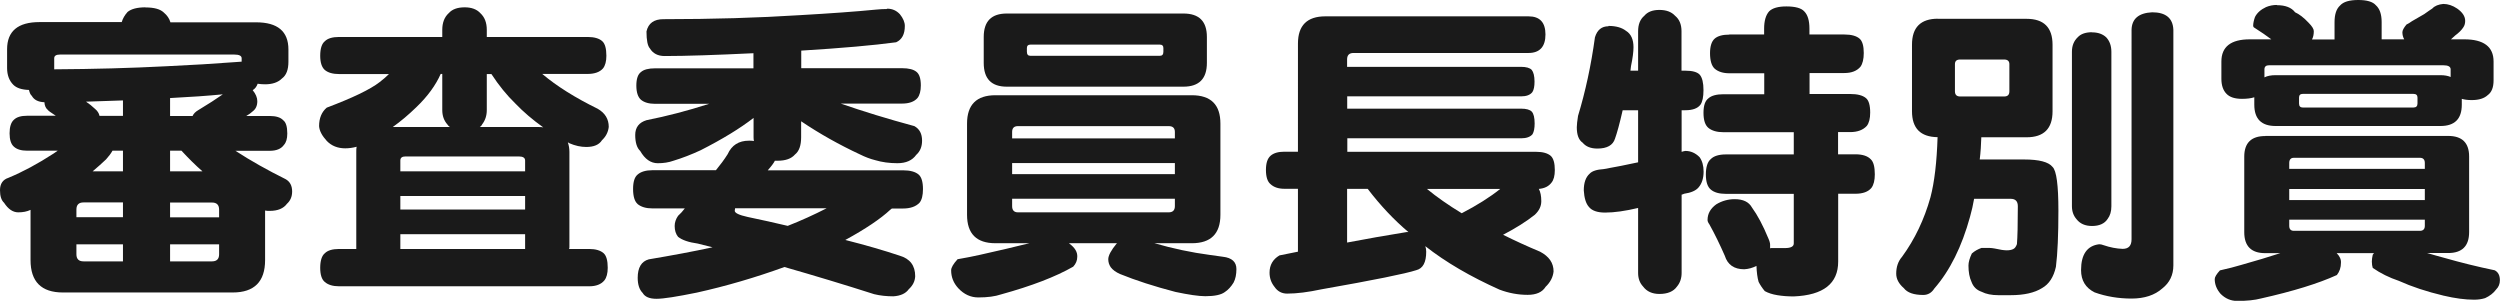 <?xml version="1.0" encoding="UTF-8"?>
<svg id="_レイヤー_2" data-name="レイヤー 2" xmlns="http://www.w3.org/2000/svg" viewBox="0 0 221.81 26.69">
  <defs>
    <style>
      .cls-1 {
        fill: #1a1a1a;
        stroke-width: 0px;
      }
    </style>
  </defs>
  <g id="_レイヤー_2-2" data-name="レイヤー 2">
    <g>
      <path class="cls-1" d="M12.91.66c.77,0,1.3.15,1.61.44.31.26.51.55.6.88h7.6c1.91,0,2.87.8,2.87,2.41v1.09c0,.71-.19,1.2-.57,1.48-.35.35-.85.52-1.5.52-.24,0-.46-.02-.66-.05-.09.26-.24.45-.44.57.27.33.41.66.41.98,0,.4-.14.7-.41.9-.13.13-.32.26-.57.41h2.08c.57,0,.97.13,1.2.38.24.18.36.57.36,1.18,0,.46-.1.79-.3,1.01-.25.35-.67.52-1.26.52h-3.04c1.35.88,2.83,1.71,4.46,2.52.38.22.57.58.57,1.09,0,.46-.16.82-.46,1.09-.31.42-.82.63-1.53.63-.15,0-.28,0-.41-.03v4.4c0,1.91-.96,2.87-2.87,2.87H5.58c-1.91,0-2.87-.96-2.87-2.87v-4.46c-.31.15-.67.22-1.09.22-.47,0-.89-.28-1.26-.85-.24-.22-.36-.59-.36-1.12,0-.56.25-.93.74-1.09,1.28-.53,2.62-1.25,4.02-2.16.13-.09.25-.17.36-.25h-2.71c-.53,0-.92-.12-1.18-.36-.25-.22-.38-.61-.38-1.18s.13-.98.38-1.2c.24-.24.63-.36,1.18-.36h2.54l-.49-.33c-.11-.07-.18-.14-.22-.19-.18-.15-.28-.37-.3-.68-.55-.02-.92-.21-1.12-.57-.11-.09-.19-.26-.25-.52-.64-.02-1.1-.17-1.39-.46-.36-.36-.55-.86-.55-1.48v-1.67c0-1.6.96-2.41,2.87-2.41h7.3c.09-.31.26-.61.52-.9.33-.27.86-.41,1.59-.41ZM4.81,6.15c3.5-.02,6.8-.11,9.9-.27,2.35-.11,4.36-.23,6.02-.36.27-.02.51-.04.71-.05v-.3c0-.22-.22-.33-.66-.33H5.33c-.35,0-.52.11-.52.33v.98ZM10.91,17.96h-3.5c-.42,0-.63.21-.63.63v.68h4.13v-1.31ZM10.91,21.68h-4.13v.88c0,.42.21.63.63.63h3.5v-1.5ZM10.91,10.28v-1.37c-1.18.04-2.28.07-3.28.11.27.18.54.39.79.63.22.18.36.39.41.63h2.08ZM8.2,15.2h2.71v-1.83h-.93c-.13.24-.32.49-.57.77-.36.35-.77.7-1.2,1.07ZM17.09,10.28c.09-.2.26-.37.52-.52.88-.53,1.59-.99,2.16-1.39-1.33.13-2.89.24-4.68.33v1.59h2ZM15.09,15.2h2.87c-.64-.56-1.26-1.18-1.86-1.83h-1.01v1.83ZM15.09,19.28h4.35v-.68c0-.42-.21-.63-.63-.63h-3.72v1.31ZM15.09,23.19h3.72c.42,0,.63-.21.63-.63v-.88h-4.35v1.5Z"/>
      <path class="cls-1" d="M30.08,3.28h9.16v-.63c0-.64.19-1.13.57-1.48.31-.35.78-.52,1.42-.52.6,0,1.07.17,1.39.52.38.35.57.84.57,1.48v.63h8.94c.6,0,1.04.13,1.31.38.24.22.36.65.36,1.29,0,.49-.1.87-.3,1.12-.29.33-.75.49-1.37.49h-4.02c1.28,1.08,2.92,2.11,4.92,3.09.66.38.98.92.98,1.61-.05.46-.25.85-.6,1.18-.25.4-.72.6-1.39.6-.49,0-.99-.11-1.5-.33-.05-.04-.1-.06-.14-.08.09.26.14.54.14.85v8.39c0,.09,0,.16-.03.22h1.78c.58,0,1.01.13,1.29.38.24.22.36.65.36,1.29,0,.49-.1.87-.3,1.12-.29.35-.74.52-1.34.52h-22.2c-.55,0-.97-.13-1.26-.38-.27-.22-.41-.64-.41-1.26s.14-1.07.41-1.29c.25-.25.67-.38,1.26-.38h1.53v-8.61c0-.16,0-.32.03-.46-.33.09-.67.14-1.01.14-.67,0-1.22-.22-1.64-.66-.42-.46-.65-.89-.68-1.31,0-.71.23-1.26.68-1.64,2.28-.86,3.85-1.61,4.7-2.27.31-.24.58-.47.82-.71h-4.43c-.55,0-.97-.12-1.26-.36-.27-.24-.41-.66-.41-1.26,0-.64.14-1.07.41-1.29.25-.25.67-.38,1.26-.38ZM34.86,11.27h5.06c-.09-.05-.16-.13-.22-.22-.31-.35-.46-.77-.46-1.29v-3.2h-.14c-.44,1-1.16,1.99-2.16,2.95-.69.67-1.39,1.26-2.08,1.75ZM35.52,15.2h11.07v-.96c0-.24-.19-.36-.57-.36h-10.04c-.31,0-.46.12-.46.36v.96ZM35.52,18.59h11.07v-1.2h-11.07v1.2ZM35.52,22.09h11.07v-1.31h-11.07v1.31ZM42.57,11.27h5.22c.15,0,.28,0,.41.03-.93-.66-1.76-1.37-2.49-2.13-.75-.73-1.45-1.59-2.11-2.6h-.41v3.2c0,.49-.14.91-.41,1.26-.05.11-.13.19-.22.25Z"/>
      <path class="cls-1" d="M78.72.77c.44,0,.81.16,1.12.49.29.36.44.71.44,1.04,0,.73-.25,1.21-.77,1.45-2,.27-4.81.52-8.42.74v1.56h8.94c.6,0,1.03.11,1.29.33.25.2.38.6.38,1.2,0,.49-.1.87-.3,1.12-.29.33-.75.49-1.37.49h-5.44c1.99.69,4.17,1.36,6.54,2,.46.26.68.68.68,1.29,0,.53-.17.95-.52,1.26-.35.49-.9.74-1.67.74-.71,0-1.37-.09-1.97-.27-.44-.11-.89-.28-1.37-.52-1.8-.84-3.54-1.81-5.2-2.93v1.42c0,.73-.18,1.24-.55,1.53-.31.36-.82.55-1.53.55h-.25c-.07.16-.28.45-.63.85h12c.64,0,1.1.13,1.39.38.25.22.38.65.38,1.29,0,.55-.1.95-.3,1.2-.33.35-.82.52-1.48.52h-.98s-.08.07-.14.11c-.86.8-2.19,1.7-3.99,2.68,1.86.47,3.46.94,4.81,1.39.93.27,1.39.88,1.39,1.83-.02.44-.21.82-.57,1.15-.27.38-.73.59-1.37.63-.6,0-1.17-.06-1.7-.19-2.62-.84-5.28-1.64-7.96-2.41-2.57.93-5.16,1.69-7.77,2.27-1.77.36-2.96.55-3.58.55s-1.03-.17-1.23-.52c-.29-.29-.44-.74-.44-1.34,0-.91.33-1.46.98-1.64,2.08-.35,3.96-.7,5.66-1.07-.46-.11-.89-.22-1.31-.33-.8-.11-1.39-.31-1.75-.6-.2-.25-.3-.57-.3-.96,0-.31.1-.61.3-.9.22-.2.42-.42.6-.66h-2.87c-.57,0-1-.13-1.31-.38-.27-.24-.41-.68-.41-1.34s.14-1.07.41-1.29c.29-.25.73-.38,1.31-.38h5.63c.38-.46.73-.93,1.04-1.42.36-.8.99-1.2,1.89-1.2.15,0,.29,0,.44.03-.02-.11-.03-.22-.03-.33v-1.72c-1.2.93-2.77,1.89-4.7,2.87-.82.38-1.62.69-2.41.93-.42.15-.88.22-1.39.22-.62,0-1.14-.36-1.56-1.09-.29-.27-.44-.75-.44-1.42s.34-1.11,1.01-1.31c1.77-.35,3.62-.83,5.55-1.45h-4.79c-.55,0-.97-.12-1.26-.36-.27-.24-.41-.66-.41-1.26s.14-1,.41-1.2c.25-.22.67-.33,1.26-.33h8.72v-1.34c-3.35.16-5.98.25-7.88.25-.6,0-1.04-.23-1.31-.68-.2-.22-.3-.72-.3-1.5.16-.73.67-1.09,1.5-1.09,4.34,0,8.39-.12,12.17-.36,2.62-.15,4.86-.31,6.7-.49.38-.04.69-.05.93-.05ZM69.89,20.04c1.17-.46,2.32-.98,3.45-1.56h-8.12c-.02.09-.03.16-.03.22,0,.2.38.38,1.15.55,1.24.26,2.42.52,3.55.79Z"/>
      <path class="cls-1" d="M88.35,8.45h17.39c1.7,0,2.54.84,2.54,2.52v8.09c0,1.68-.85,2.52-2.54,2.52h-3.31c1.62.47,3.26.82,4.92,1.04.36.05.75.11,1.15.16.8.09,1.2.46,1.2,1.09,0,.47-.08.88-.25,1.2-.22.36-.48.65-.79.85-.33.24-.9.36-1.72.36-.58,0-1.47-.13-2.65-.38-1.88-.49-3.52-1.02-4.92-1.59-.36-.16-.64-.36-.82-.6-.15-.22-.22-.46-.22-.71,0-.33.25-.79.74-1.39.02-.02.04-.03.05-.03h-4.27s.04.04.05.05c.47.35.7.73.68,1.15,0,.33-.12.62-.36.88-1.55.89-3.68,1.71-6.4,2.46-.53.18-1.2.27-2.02.27-.67,0-1.27-.27-1.78-.82-.42-.46-.63-.98-.63-1.59,0-.24.19-.56.57-.98.73-.13,1.38-.25,1.94-.38,1.71-.38,3.19-.73,4.43-1.04h-3.01c-1.68,0-2.52-.84-2.52-2.52v-8.09c0-1.68.84-2.52,2.52-2.52ZM89.33,1.2h15.67c1.39,0,2.08.69,2.08,2.08v2.3c0,1.4-.69,2.11-2.08,2.11h-15.67c-1.37,0-2.05-.7-2.05-2.11v-2.3c0-1.39.68-2.08,2.05-2.08ZM89.8,12.28h14.44v-.57c0-.35-.18-.52-.55-.52h-13.37c-.35,0-.52.17-.52.52v.57ZM89.8,15.45h14.44v-.98h-14.44v.98ZM103.69,18.84c.36,0,.55-.18.55-.55v-.66h-14.44v.66c0,.36.17.55.52.55h13.37ZM102.92,4.95c.2,0,.3-.12.3-.36v-.33c0-.2-.1-.3-.3-.3h-11.51c-.2,0-.3.1-.3.3v.33c0,.24.1.36.3.36h11.51Z"/>
      <path class="cls-1" d="M135.62,1.45c1,0,1.5.54,1.5,1.61s-.5,1.64-1.5,1.64h-15.53c-.38,0-.57.19-.57.57v.66h15.42c.47,0,.79.09.96.27.16.2.25.55.25,1.04,0,.42-.06.73-.19.93-.2.26-.54.38-1.01.38h-15.42v1.09h15.42c.47,0,.79.09.96.27.16.18.25.53.25,1.04,0,.42-.06.74-.19.96-.2.24-.54.36-1.01.36h-15.42v1.2h16.76c.58,0,1.01.12,1.29.36.24.22.36.64.36,1.26,0,.51-.1.88-.3,1.12-.25.33-.63.51-1.12.55.15.27.22.64.22,1.09s-.19.84-.57,1.2c-.75.6-1.69,1.19-2.82,1.78,1.02.51,2.11,1.01,3.28,1.5.8.42,1.2,1,1.2,1.75-.05.51-.29.97-.71,1.37-.29.47-.82.71-1.59.71-.86,0-1.69-.16-2.49-.46-2.57-1.15-4.77-2.43-6.59-3.86.05.15.08.31.08.49,0,.95-.29,1.49-.88,1.64-.95.31-3.75.88-8.42,1.7-1.17.25-2.18.38-3.04.38-.47,0-.85-.2-1.12-.6-.29-.36-.44-.78-.44-1.26,0-.67.29-1.18.88-1.53.57-.11,1.11-.22,1.64-.33v-5.58h-1.2c-.53,0-.94-.14-1.23-.41-.27-.22-.41-.64-.41-1.26s.14-1.02.41-1.26c.27-.24.68-.36,1.23-.36h1.2V3.86c0-1.6.81-2.41,2.43-2.41h18.05ZM124.96,20.59c-1.28-1.08-2.48-2.35-3.61-3.83h-1.83v4.76c1.73-.33,3.49-.64,5.28-.93h.16ZM126.6,16.76c.89.73,1.92,1.45,3.09,2.16,1.37-.71,2.51-1.43,3.42-2.16h-6.51Z"/>
      <path class="cls-1" d="M142.71,2.3c.67,0,1.19.15,1.56.44.44.27.66.76.66,1.45,0,.4-.07.96-.22,1.67-.02.15-.04.28-.05.41h.68v-3.5c0-.6.18-1.06.55-1.37.29-.35.74-.52,1.34-.52s1.07.17,1.39.52c.38.31.57.77.57,1.37v3.5h.33c.64,0,1.07.12,1.29.36.22.26.33.71.33,1.37,0,.6-.09,1.03-.27,1.29-.25.33-.7.49-1.34.49h-.33v3.69c.11-.04.22-.06.33-.08.47,0,.89.18,1.26.55.24.33.36.76.36,1.29,0,.58-.15,1.05-.44,1.39-.24.29-.67.48-1.29.57-.07.04-.15.06-.22.08v6.95c0,.47-.14.88-.41,1.2-.31.44-.83.66-1.56.66-.64,0-1.12-.22-1.45-.66-.29-.31-.44-.71-.44-1.2v-5.77c-1.13.27-2.11.41-2.93.41-.69,0-1.18-.17-1.45-.52-.25-.29-.4-.77-.44-1.45,0-.67.17-1.17.52-1.48.22-.24.64-.37,1.26-.41,1.02-.18,2.03-.38,3.04-.6v-4.62h-1.37c-.27,1.19-.5,2.02-.68,2.52-.18.58-.7.88-1.56.88-.58,0-1.02-.17-1.31-.52-.35-.24-.52-.69-.52-1.37,0-.22.04-.56.11-1.01.66-2.17,1.16-4.49,1.5-6.97.2-.66.6-.98,1.2-.98ZM153.43,3.06h3.09v-.52c0-.69.15-1.2.44-1.53.29-.29.8-.44,1.53-.44.8,0,1.33.15,1.59.44.31.31.46.82.46,1.53v.52h3.09c.64,0,1.09.13,1.37.38.24.22.36.64.36,1.26,0,.55-.1.96-.3,1.23-.31.36-.78.55-1.42.55h-3.09v1.86h3.61c.64,0,1.1.12,1.39.36.25.2.38.63.38,1.29,0,.53-.1.92-.3,1.18-.33.36-.82.55-1.48.55h-1.07v1.97h1.53c.64,0,1.09.15,1.37.44.24.22.36.67.36,1.34,0,.53-.1.93-.3,1.2-.29.35-.77.52-1.42.52h-1.53v6.02c0,1.95-1.31,2.98-3.94,3.09-.55,0-1.03-.04-1.45-.11-.44-.07-.81-.19-1.12-.36-.22-.26-.4-.53-.55-.82-.11-.38-.17-.86-.19-1.42-.35.18-.71.28-1.09.3-.89,0-1.47-.4-1.72-1.2-.44-1-.89-1.93-1.37-2.79-.11-.15-.16-.27-.16-.38,0-.55.25-1.01.77-1.39.51-.31,1.06-.46,1.64-.46.75,0,1.26.25,1.53.74.49.67.98,1.59,1.45,2.73.11.24.16.43.16.57v.33s.04,0,.05-.03h1.26c.53,0,.79-.14.79-.41v-4.4h-6.02c-.6,0-1.05-.13-1.34-.38-.29-.24-.44-.68-.44-1.34s.15-1.13.44-1.37c.27-.27.72-.41,1.34-.41h6.02v-1.97h-6.23c-.58,0-1.03-.13-1.34-.38-.29-.24-.44-.68-.44-1.34s.15-1.07.44-1.29c.27-.24.72-.36,1.34-.36h3.61v-1.86h-3.09c-.57,0-1-.14-1.31-.41-.27-.25-.41-.71-.41-1.37,0-.62.14-1.05.41-1.29.27-.24.71-.36,1.31-.36Z"/>
      <path class="cls-1" d="M171.91,1.67h7.9c1.53,0,2.3.77,2.3,2.3v5.91c0,1.53-.77,2.3-2.3,2.3h-4.02c-.02.67-.06,1.33-.14,1.97h3.94c1.33,0,2.17.22,2.52.66.35.33.52,1.62.52,3.88,0,2.13-.07,3.79-.22,4.98-.2.91-.61,1.54-1.23,1.89-.67.42-1.6.63-2.79.63h-1.09c-.6,0-1.09-.1-1.48-.3-.44-.15-.74-.44-.9-.88-.18-.38-.27-.87-.27-1.45,0-.29.1-.65.3-1.07.25-.22.54-.38.85-.49h.74c.13,0,.27.02.44.05.47.11.83.16,1.07.16s.43-.04.57-.11c.15-.07.25-.22.33-.44.05-.6.08-1.72.08-3.36,0-.44-.21-.66-.63-.66h-3.25c-.09.53-.21,1.06-.36,1.59-.73,2.66-1.79,4.79-3.17,6.37-.24.38-.57.57-.98.57-.84,0-1.41-.2-1.72-.6-.46-.4-.68-.83-.68-1.29,0-.6.17-1.1.52-1.5,1.13-1.55,1.97-3.31,2.52-5.28.35-1.33.56-3.11.63-5.33-1.51-.02-2.27-.78-2.27-2.3V3.96c0-1.53.77-2.3,2.3-2.3ZM177.82,8.56c.31,0,.46-.15.46-.46v-2.41c0-.27-.16-.41-.46-.41h-3.91c-.31,0-.46.14-.46.41v2.41c0,.31.16.46.46.46h3.91ZM185.61,2.87c.53,0,.95.15,1.26.44.31.33.46.76.46,1.29v13.7c0,.46-.11.83-.33,1.12-.27.42-.74.63-1.39.63-.6,0-1.06-.2-1.37-.6-.27-.31-.41-.69-.41-1.15V4.59c0-.53.17-.96.52-1.29.27-.29.69-.44,1.26-.44ZM190.94,1.09c1.22,0,1.85.52,1.89,1.56v20.89c0,.86-.33,1.54-.98,2.05-.67.6-1.59.9-2.73.9s-2.26-.18-3.28-.55c-.8-.4-1.2-1.06-1.2-1.97,0-1.4.54-2.17,1.61-2.3.13,0,.25.03.38.08.58.2,1.15.31,1.7.33.53,0,.79-.28.79-.85V2.65c.02-.98.63-1.5,1.83-1.56Z"/>
      <path class="cls-1" d="M201,12.06h16.21c1.24,0,1.86.61,1.86,1.83v6.7c0,1.24-.62,1.86-1.86,1.86h-1.86c.49.15,1.01.29,1.56.44,1.4.4,2.88.77,4.43,1.09.31.16.46.46.46.88,0,.33-.11.6-.33.82-.24.33-.57.58-.98.77-.29.09-.62.14-.98.14-.78,0-1.69-.12-2.71-.36-1.51-.36-2.83-.8-3.96-1.31-.86-.29-1.63-.67-2.32-1.15-.05-.15-.08-.34-.08-.57,0-.18.03-.38.08-.6.04-.04.07-.08.11-.14h-3.31c.27.27.4.56.38.85,0,.42-.12.78-.36,1.09-1.64.75-3.88,1.44-6.73,2.08-.57.15-1.27.22-2.11.22-.57,0-1.06-.21-1.48-.63-.35-.4-.52-.84-.52-1.31,0-.18.16-.44.46-.77.73-.16,1.37-.33,1.91-.49,1.29-.36,2.44-.71,3.45-1.04h-1.34c-1.24,0-1.86-.62-1.86-1.86v-6.7c0-1.22.62-1.83,1.86-1.83ZM202.02.46c.75,0,1.29.21,1.61.63.36.16.77.47,1.2.93.31.31.46.56.46.74,0,.29-.05.54-.16.74h2v-1.53c0-.69.16-1.18.49-1.48.29-.33.83-.49,1.61-.49s1.3.16,1.56.46c.35.31.52.81.52,1.5v1.53h2c-.11-.2-.16-.41-.16-.63,0-.16.12-.39.36-.68.15-.07.31-.17.49-.3.38-.22.75-.43,1.09-.63.33-.24.57-.4.71-.49.22-.24.55-.37.98-.41.42,0,.83.14,1.23.41.47.33.71.69.71,1.09,0,.22-.05.41-.16.57-.15.24-.39.48-.74.74-.13.11-.25.22-.36.33h1.18c1.73,0,2.6.66,2.6,1.97v1.67c0,.62-.17,1.06-.52,1.31-.31.29-.78.44-1.42.44-.35,0-.64-.04-.88-.11v.52c0,1.26-.63,1.89-1.89,1.89h-14.63c-1.26,0-1.89-.63-1.89-1.89v-.66c-.27.09-.64.14-1.09.14-.64,0-1.09-.15-1.37-.44-.31-.31-.46-.76-.46-1.34v-1.53c0-1.31.84-1.97,2.52-1.97h1.91c-.38-.29-.9-.65-1.56-1.07-.04-.05-.05-.1-.05-.14,0-.2.05-.46.16-.77.18-.36.51-.66.98-.88.31-.13.63-.19.96-.19ZM200.92,6.86c.25-.13.58-.19.98-.19h14.63c.35,0,.65.05.9.16v-.68c0-.24-.22-.36-.66-.36h-15.45c-.27,0-.41.12-.41.36v.71ZM203.11,14.98h12.03v-.52c0-.31-.15-.46-.44-.46h-11.18c-.27,0-.41.16-.41.46v.52ZM203.11,17.75h12.03v-.98h-12.03v.98ZM214.7,20.48c.29,0,.44-.15.44-.44v-.55h-12.03v.55c0,.29.14.44.41.44h11.18ZM214.13,9.54c.24,0,.36-.12.36-.36v-.52c0-.22-.12-.33-.36-.33h-9.82c-.22,0-.33.11-.33.33v.52c0,.24.11.36.33.36h9.82Z"/>
    </g>
  </g>
</svg>